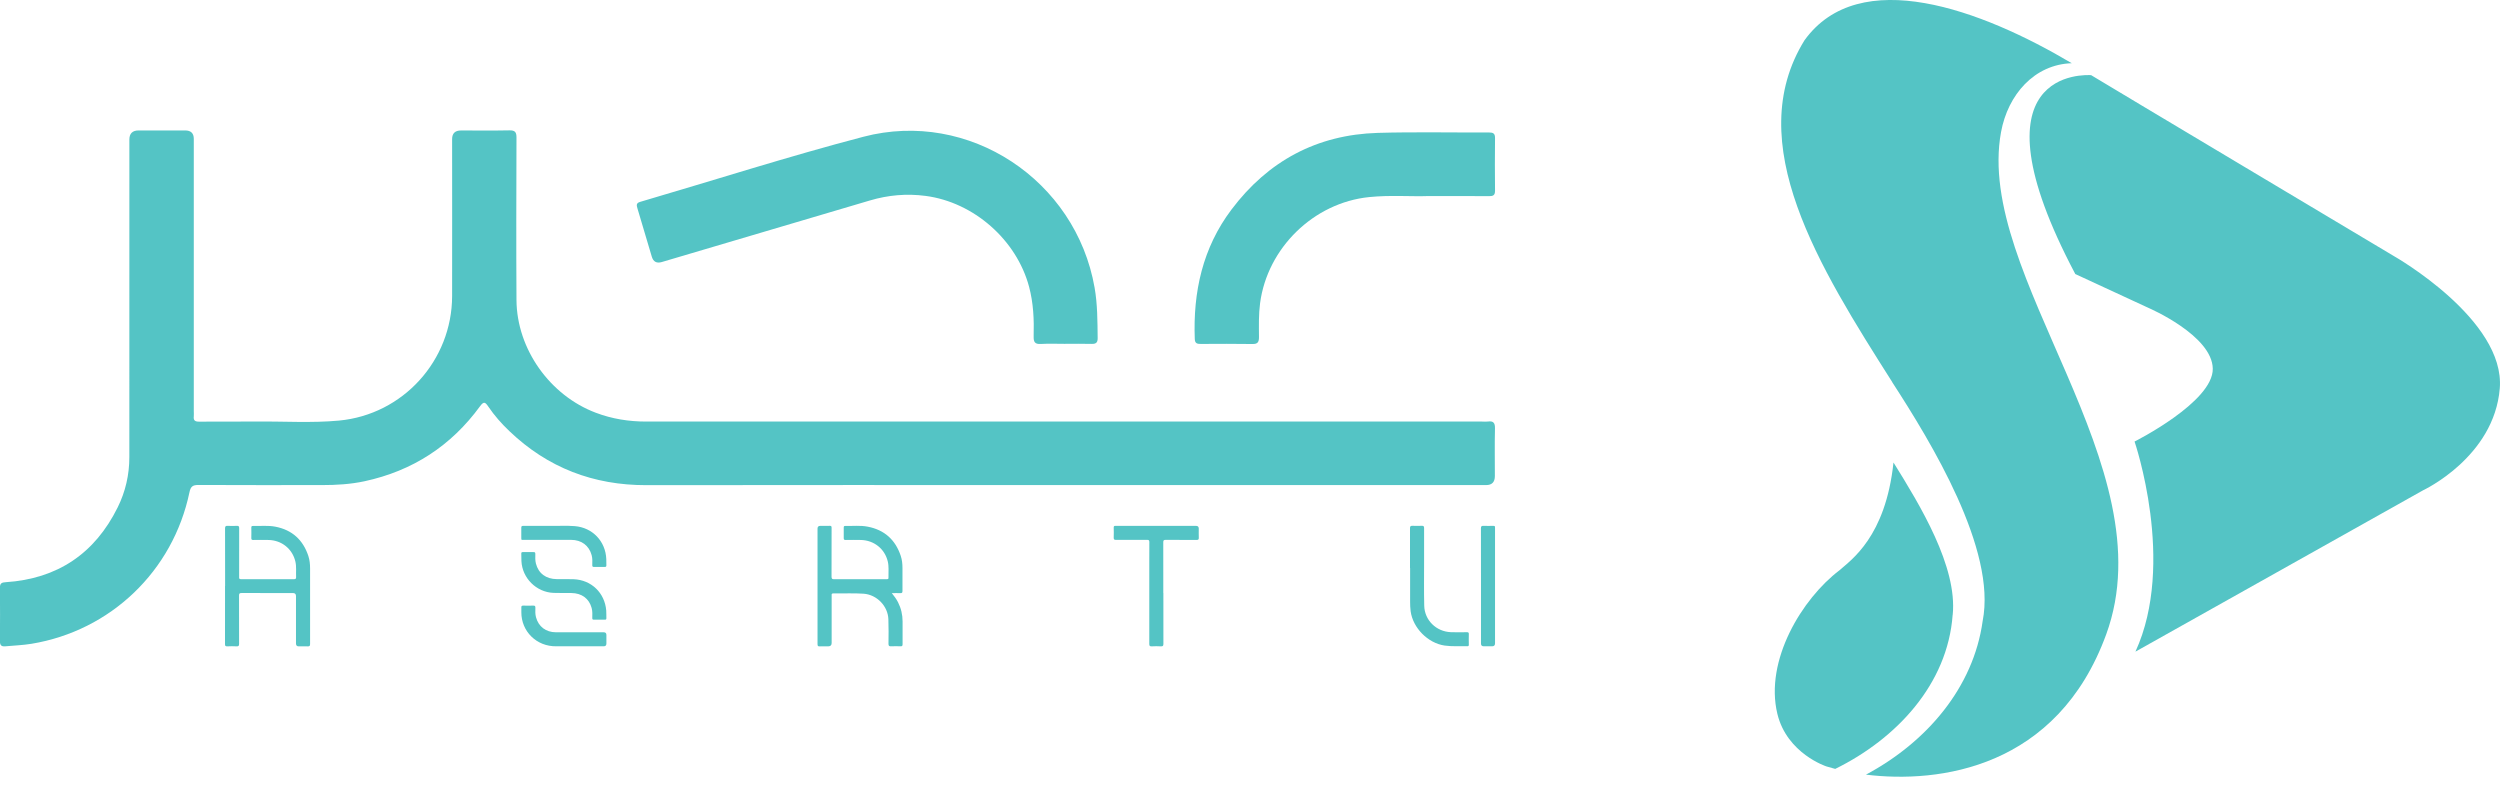<svg width="91" height="29" viewBox="0 0 91 29" fill="none" xmlns="http://www.w3.org/2000/svg">
<g clip-path="url(#clip0_2393_23165)">
<path d="M76.118 2.735C75.95 2.731 71.56 2.448 75.541 9.975L78.221 11.215C78.221 11.215 80.526 12.209 80.545 13.42C80.566 14.632 77.698 16.072 77.698 16.072C77.698 16.072 79.214 20.493 77.73 23.72L88.207 17.843C88.207 17.843 90.788 16.639 90.992 14.137C91.197 11.634 87.159 9.334 87.159 9.334C87.159 9.334 76.332 2.873 76.116 2.735H76.118Z" fill="#54C4C5"/>
<path d="M71.079 22.378C71.252 20.622 69.894 18.395 68.923 16.835C68.635 19.552 67.371 20.387 66.956 20.759C65.594 21.792 64.227 24.04 64.696 25.983C65.046 27.433 66.483 27.898 66.483 27.898C66.581 27.928 66.689 27.958 66.802 27.988C69.017 26.9 70.894 24.916 71.077 22.376L71.079 22.378Z" fill="#54C4C5"/>
<path d="M68.877 13.912C70.291 16.093 72.682 20.006 72.169 22.604C71.833 25.033 70.127 27.018 67.921 28.197C70.575 28.524 74.886 27.972 76.667 23.088C78.897 16.975 71.876 10.043 72.838 4.807C73.089 3.442 74.05 2.345 75.412 2.301C72.131 0.354 67.682 -1.304 65.683 1.467C63.379 5.193 66.22 9.724 68.877 13.907C68.877 13.907 68.877 13.909 68.877 13.911V13.912Z" fill="#54C4C5"/>
<path d="M38.483 17.657C33.5 17.657 28.516 17.651 23.531 17.66C21.602 17.664 19.939 17.028 18.544 15.695C18.256 15.421 17.993 15.124 17.771 14.795C17.663 14.636 17.609 14.602 17.476 14.784C16.423 16.228 15.018 17.141 13.266 17.518C12.756 17.627 12.241 17.657 11.723 17.657C10.221 17.657 8.72 17.661 7.219 17.653C7.013 17.653 6.94 17.71 6.896 17.92C6.296 20.788 4.027 22.959 1.145 23.434C0.831 23.486 0.509 23.496 0.191 23.526C0.058 23.538 -0.002 23.492 -0.002 23.349C0.003 22.694 0.003 22.039 -0.002 21.384C-0.003 21.222 0.075 21.202 0.208 21.192C2.089 21.068 3.449 20.154 4.283 18.47C4.567 17.897 4.708 17.283 4.708 16.64C4.708 12.786 4.708 8.934 4.709 5.08C4.709 4.859 4.822 4.748 5.047 4.748C5.611 4.748 6.175 4.748 6.739 4.748C6.949 4.748 7.054 4.85 7.054 5.054C7.054 8.359 7.054 11.665 7.054 14.97C7.054 15.03 7.06 15.092 7.054 15.153C7.036 15.302 7.096 15.349 7.245 15.348C7.938 15.341 8.632 15.351 9.325 15.344C10.33 15.333 11.339 15.403 12.341 15.309C14.671 15.09 16.453 13.12 16.457 10.777C16.461 8.873 16.457 6.969 16.457 5.065C16.457 4.854 16.565 4.749 16.782 4.749C17.369 4.749 17.956 4.757 18.542 4.745C18.746 4.741 18.801 4.809 18.8 5.007C18.794 6.978 18.788 8.951 18.8 10.923C18.812 12.706 20.018 14.396 21.69 15.025C22.282 15.249 22.892 15.345 23.523 15.345C33.666 15.345 43.808 15.345 53.952 15.345C54.021 15.345 54.09 15.353 54.158 15.344C54.357 15.315 54.422 15.391 54.417 15.595C54.403 16.174 54.413 16.753 54.413 17.33C54.413 17.548 54.307 17.657 54.094 17.657C50.802 17.657 47.511 17.657 44.218 17.657C42.304 17.657 40.392 17.657 38.479 17.657H38.483Z" fill="#54C4C5"/>
<path d="M38.778 12.516C38.481 12.516 38.182 12.503 37.887 12.52C37.664 12.534 37.62 12.443 37.625 12.244C37.642 11.635 37.617 11.03 37.457 10.433C36.998 8.726 35.443 7.361 33.692 7.131C33.001 7.04 32.328 7.1 31.661 7.298C29.139 8.048 26.614 8.791 24.09 9.538C23.901 9.594 23.779 9.528 23.724 9.339C23.552 8.756 23.381 8.173 23.204 7.59C23.171 7.476 23.148 7.393 23.302 7.348C26.01 6.555 28.699 5.693 31.428 4.978C35.269 3.972 39.159 6.556 39.843 10.469C39.95 11.08 39.948 11.694 39.955 12.312C39.956 12.474 39.889 12.522 39.736 12.518C39.416 12.509 39.096 12.515 38.776 12.515L38.778 12.516Z" fill="#54C4C5"/>
<path d="M52.006 7.136C51.373 7.16 50.603 7.095 49.835 7.174C47.819 7.38 46.132 9.025 45.867 11.036C45.813 11.447 45.824 11.856 45.827 12.267C45.827 12.447 45.786 12.526 45.588 12.522C44.963 12.511 44.339 12.517 43.714 12.519C43.589 12.519 43.497 12.511 43.49 12.343C43.424 10.626 43.775 9.023 44.825 7.629C46.155 5.862 47.933 4.902 50.153 4.837C51.501 4.798 52.85 4.828 54.198 4.822C54.346 4.822 54.421 4.853 54.419 5.023C54.412 5.663 54.412 6.302 54.419 6.942C54.42 7.113 54.346 7.141 54.199 7.14C53.513 7.134 52.828 7.137 52.006 7.137V7.136Z" fill="#54C4C5"/>
<path d="M32.46 21.588C32.553 21.703 32.629 21.806 32.688 21.922C32.8 22.142 32.854 22.375 32.854 22.621C32.854 22.898 32.852 23.174 32.854 23.451C32.854 23.512 32.833 23.528 32.776 23.525C32.664 23.521 32.551 23.52 32.439 23.525C32.364 23.529 32.34 23.509 32.341 23.432C32.345 23.135 32.348 22.838 32.337 22.542C32.321 22.061 31.917 21.645 31.435 21.611C31.066 21.585 30.696 21.607 30.327 21.6C30.262 21.6 30.272 21.638 30.272 21.678C30.272 22.255 30.272 22.831 30.272 23.406C30.272 23.486 30.23 23.527 30.147 23.527C30.044 23.527 29.942 23.523 29.84 23.528C29.771 23.532 29.758 23.508 29.758 23.444C29.759 22.662 29.758 21.878 29.758 21.095C29.758 20.477 29.758 19.859 29.758 19.24C29.758 19.174 29.792 19.141 29.86 19.141C29.972 19.141 30.085 19.145 30.197 19.14C30.26 19.137 30.272 19.16 30.27 19.217C30.269 19.808 30.27 20.4 30.268 20.991C30.268 21.071 30.292 21.084 30.364 21.084C30.991 21.082 31.618 21.083 32.245 21.083C32.341 21.083 32.344 21.083 32.341 20.984C32.338 20.8 32.359 20.614 32.314 20.432C32.204 19.977 31.812 19.665 31.335 19.655C31.151 19.651 30.965 19.652 30.78 19.655C30.729 19.655 30.711 19.64 30.712 19.587C30.715 19.46 30.714 19.332 30.712 19.206C30.712 19.17 30.716 19.143 30.764 19.144C31.038 19.151 31.315 19.118 31.586 19.171C32.193 19.288 32.592 19.647 32.787 20.233C32.835 20.377 32.85 20.524 32.85 20.675C32.85 20.954 32.85 21.234 32.85 21.513C32.85 21.57 32.835 21.593 32.774 21.59C32.673 21.586 32.572 21.59 32.455 21.59L32.46 21.588Z" fill="#54C4C5"/>
<path d="M8.194 21.334C8.194 20.633 8.194 19.932 8.192 19.232C8.192 19.159 8.213 19.137 8.284 19.141C8.397 19.146 8.51 19.146 8.622 19.141C8.689 19.138 8.706 19.159 8.706 19.225C8.703 19.796 8.705 20.367 8.705 20.939C8.705 20.962 8.708 20.984 8.705 21.007C8.697 21.067 8.722 21.083 8.781 21.083C9.419 21.082 10.059 21.082 10.698 21.083C10.761 21.083 10.781 21.064 10.778 21.003C10.769 20.814 10.796 20.623 10.751 20.436C10.641 19.976 10.253 19.666 9.776 19.655C9.592 19.651 9.406 19.652 9.221 19.655C9.167 19.655 9.146 19.643 9.148 19.584C9.152 19.457 9.15 19.33 9.148 19.203C9.148 19.164 9.159 19.144 9.204 19.145C9.478 19.152 9.754 19.119 10.026 19.172C10.633 19.29 11.03 19.651 11.224 20.237C11.273 20.385 11.287 20.539 11.287 20.694C11.287 21.609 11.287 22.524 11.287 23.44C11.287 23.506 11.272 23.532 11.2 23.528C11.09 23.523 10.98 23.527 10.87 23.527C10.807 23.527 10.775 23.493 10.774 23.426C10.774 22.85 10.774 22.274 10.774 21.697C10.774 21.624 10.738 21.587 10.666 21.587C10.042 21.587 9.417 21.587 8.793 21.586C8.721 21.586 8.701 21.604 8.701 21.677C8.703 22.263 8.701 22.849 8.703 23.436C8.703 23.508 8.683 23.531 8.611 23.527C8.499 23.521 8.386 23.521 8.274 23.527C8.209 23.529 8.188 23.51 8.19 23.444C8.192 22.935 8.191 22.427 8.191 21.917C8.191 21.723 8.191 21.528 8.191 21.334H8.194Z" fill="#54C4C5"/>
<path d="M42.347 21.586C42.347 22.202 42.347 22.819 42.348 23.434C42.348 23.505 42.332 23.531 42.257 23.527C42.145 23.521 42.032 23.52 41.92 23.527C41.848 23.531 41.834 23.503 41.834 23.437C41.836 22.442 41.834 21.446 41.834 20.452C41.834 20.212 41.832 19.974 41.836 19.734C41.836 19.67 41.822 19.65 41.754 19.65C41.377 19.654 41 19.65 40.623 19.652C40.558 19.652 40.537 19.635 40.539 19.57C40.545 19.448 40.542 19.326 40.539 19.203C40.539 19.159 40.554 19.137 40.6 19.142C40.612 19.142 40.625 19.142 40.638 19.142C41.605 19.142 42.571 19.142 43.538 19.142C43.603 19.142 43.635 19.175 43.635 19.24C43.635 19.35 43.631 19.46 43.636 19.57C43.639 19.635 43.622 19.655 43.554 19.654C43.179 19.65 42.804 19.654 42.43 19.651C42.359 19.651 42.343 19.671 42.343 19.739C42.346 20.355 42.344 20.972 42.344 21.587L42.347 21.586Z" fill="#54C4C5"/>
<path d="M51.324 20.673C51.324 20.192 51.324 19.71 51.324 19.229C51.324 19.162 51.339 19.137 51.411 19.139C51.525 19.145 51.64 19.143 51.755 19.139C51.818 19.137 51.837 19.157 51.837 19.219C51.834 19.636 51.836 20.052 51.837 20.468C51.837 20.994 51.829 21.521 51.842 22.047C51.854 22.576 52.278 22.989 52.809 23.011C53.003 23.019 53.198 23.015 53.394 23.012C53.449 23.012 53.468 23.027 53.465 23.084C53.461 23.212 53.463 23.339 53.465 23.465C53.465 23.505 53.455 23.525 53.411 23.523C53.135 23.515 52.857 23.538 52.581 23.498C51.974 23.407 51.431 22.859 51.347 22.25C51.331 22.131 51.328 22.012 51.328 21.892C51.328 21.485 51.328 21.079 51.328 20.673H51.324Z" fill="#54C4C5"/>
<path d="M53.908 21.327C53.908 20.628 53.908 19.93 53.906 19.231C53.906 19.16 53.925 19.137 53.998 19.141C54.118 19.146 54.239 19.143 54.358 19.141C54.401 19.141 54.424 19.153 54.419 19.2C54.417 19.215 54.419 19.23 54.419 19.245C54.419 20.636 54.419 22.028 54.419 23.42C54.419 23.49 54.384 23.525 54.314 23.525C54.211 23.525 54.11 23.525 54.007 23.525C53.941 23.525 53.908 23.493 53.908 23.428C53.908 22.727 53.908 22.026 53.908 21.327Z" fill="#54C4C5"/>
<path d="M21.814 22.556C21.749 22.556 21.684 22.553 21.619 22.556C21.573 22.558 21.558 22.542 21.559 22.496C21.562 22.374 21.569 22.251 21.536 22.131C21.443 21.787 21.176 21.59 20.797 21.586C20.58 21.583 20.363 21.589 20.146 21.581C19.523 21.556 19.009 21.044 18.98 20.423C18.976 20.333 18.977 20.244 18.975 20.154C18.973 20.108 18.991 20.094 19.036 20.096C19.163 20.099 19.291 20.099 19.418 20.096C19.471 20.094 19.487 20.113 19.486 20.165C19.483 20.282 19.478 20.401 19.508 20.515C19.6 20.872 19.875 21.076 20.263 21.08C20.47 21.082 20.678 21.075 20.884 21.084C21.527 21.11 22.015 21.582 22.067 22.224C22.073 22.316 22.069 22.408 22.072 22.5C22.073 22.541 22.06 22.558 22.016 22.557C21.948 22.554 21.882 22.557 21.814 22.557V22.556Z" fill="#54C4C5"/>
<path d="M20.051 19.142C20.301 19.148 20.61 19.126 20.919 19.151C21.567 19.202 22.043 19.701 22.069 20.351C22.072 20.425 22.069 20.5 22.072 20.574C22.075 20.626 22.052 20.638 22.006 20.637C21.878 20.634 21.75 20.634 21.623 20.637C21.574 20.637 21.558 20.622 21.559 20.573C21.562 20.451 21.569 20.328 21.536 20.208C21.441 19.857 21.166 19.652 20.789 19.651C20.217 19.651 19.646 19.651 19.074 19.651C18.972 19.651 18.975 19.67 18.975 19.549C18.975 19.437 18.977 19.326 18.975 19.213C18.973 19.157 18.992 19.141 19.048 19.141C19.363 19.144 19.677 19.141 20.051 19.141V19.142Z" fill="#54C4C5"/>
<path d="M21.069 23.525C20.797 23.525 20.524 23.521 20.253 23.525C19.525 23.537 18.973 22.976 18.977 22.283C18.977 22.226 18.98 22.168 18.977 22.111C18.974 22.058 18.996 22.043 19.047 22.044C19.167 22.047 19.287 22.048 19.407 22.044C19.468 22.041 19.491 22.061 19.488 22.124C19.484 22.238 19.48 22.355 19.51 22.466C19.602 22.81 19.87 23.014 20.237 23.015C20.816 23.017 21.396 23.015 21.975 23.015C22.04 23.015 22.073 23.047 22.073 23.111C22.073 23.216 22.073 23.32 22.073 23.426C22.073 23.492 22.041 23.525 21.976 23.525C21.674 23.525 21.372 23.525 21.069 23.525Z" fill="#54C4C5"/>
</g>
<defs>
<clipPath id="clip0_2393_23165">
<rect width="91" height="28.273" fill="white"/>
</clipPath>
</defs>
</svg>
